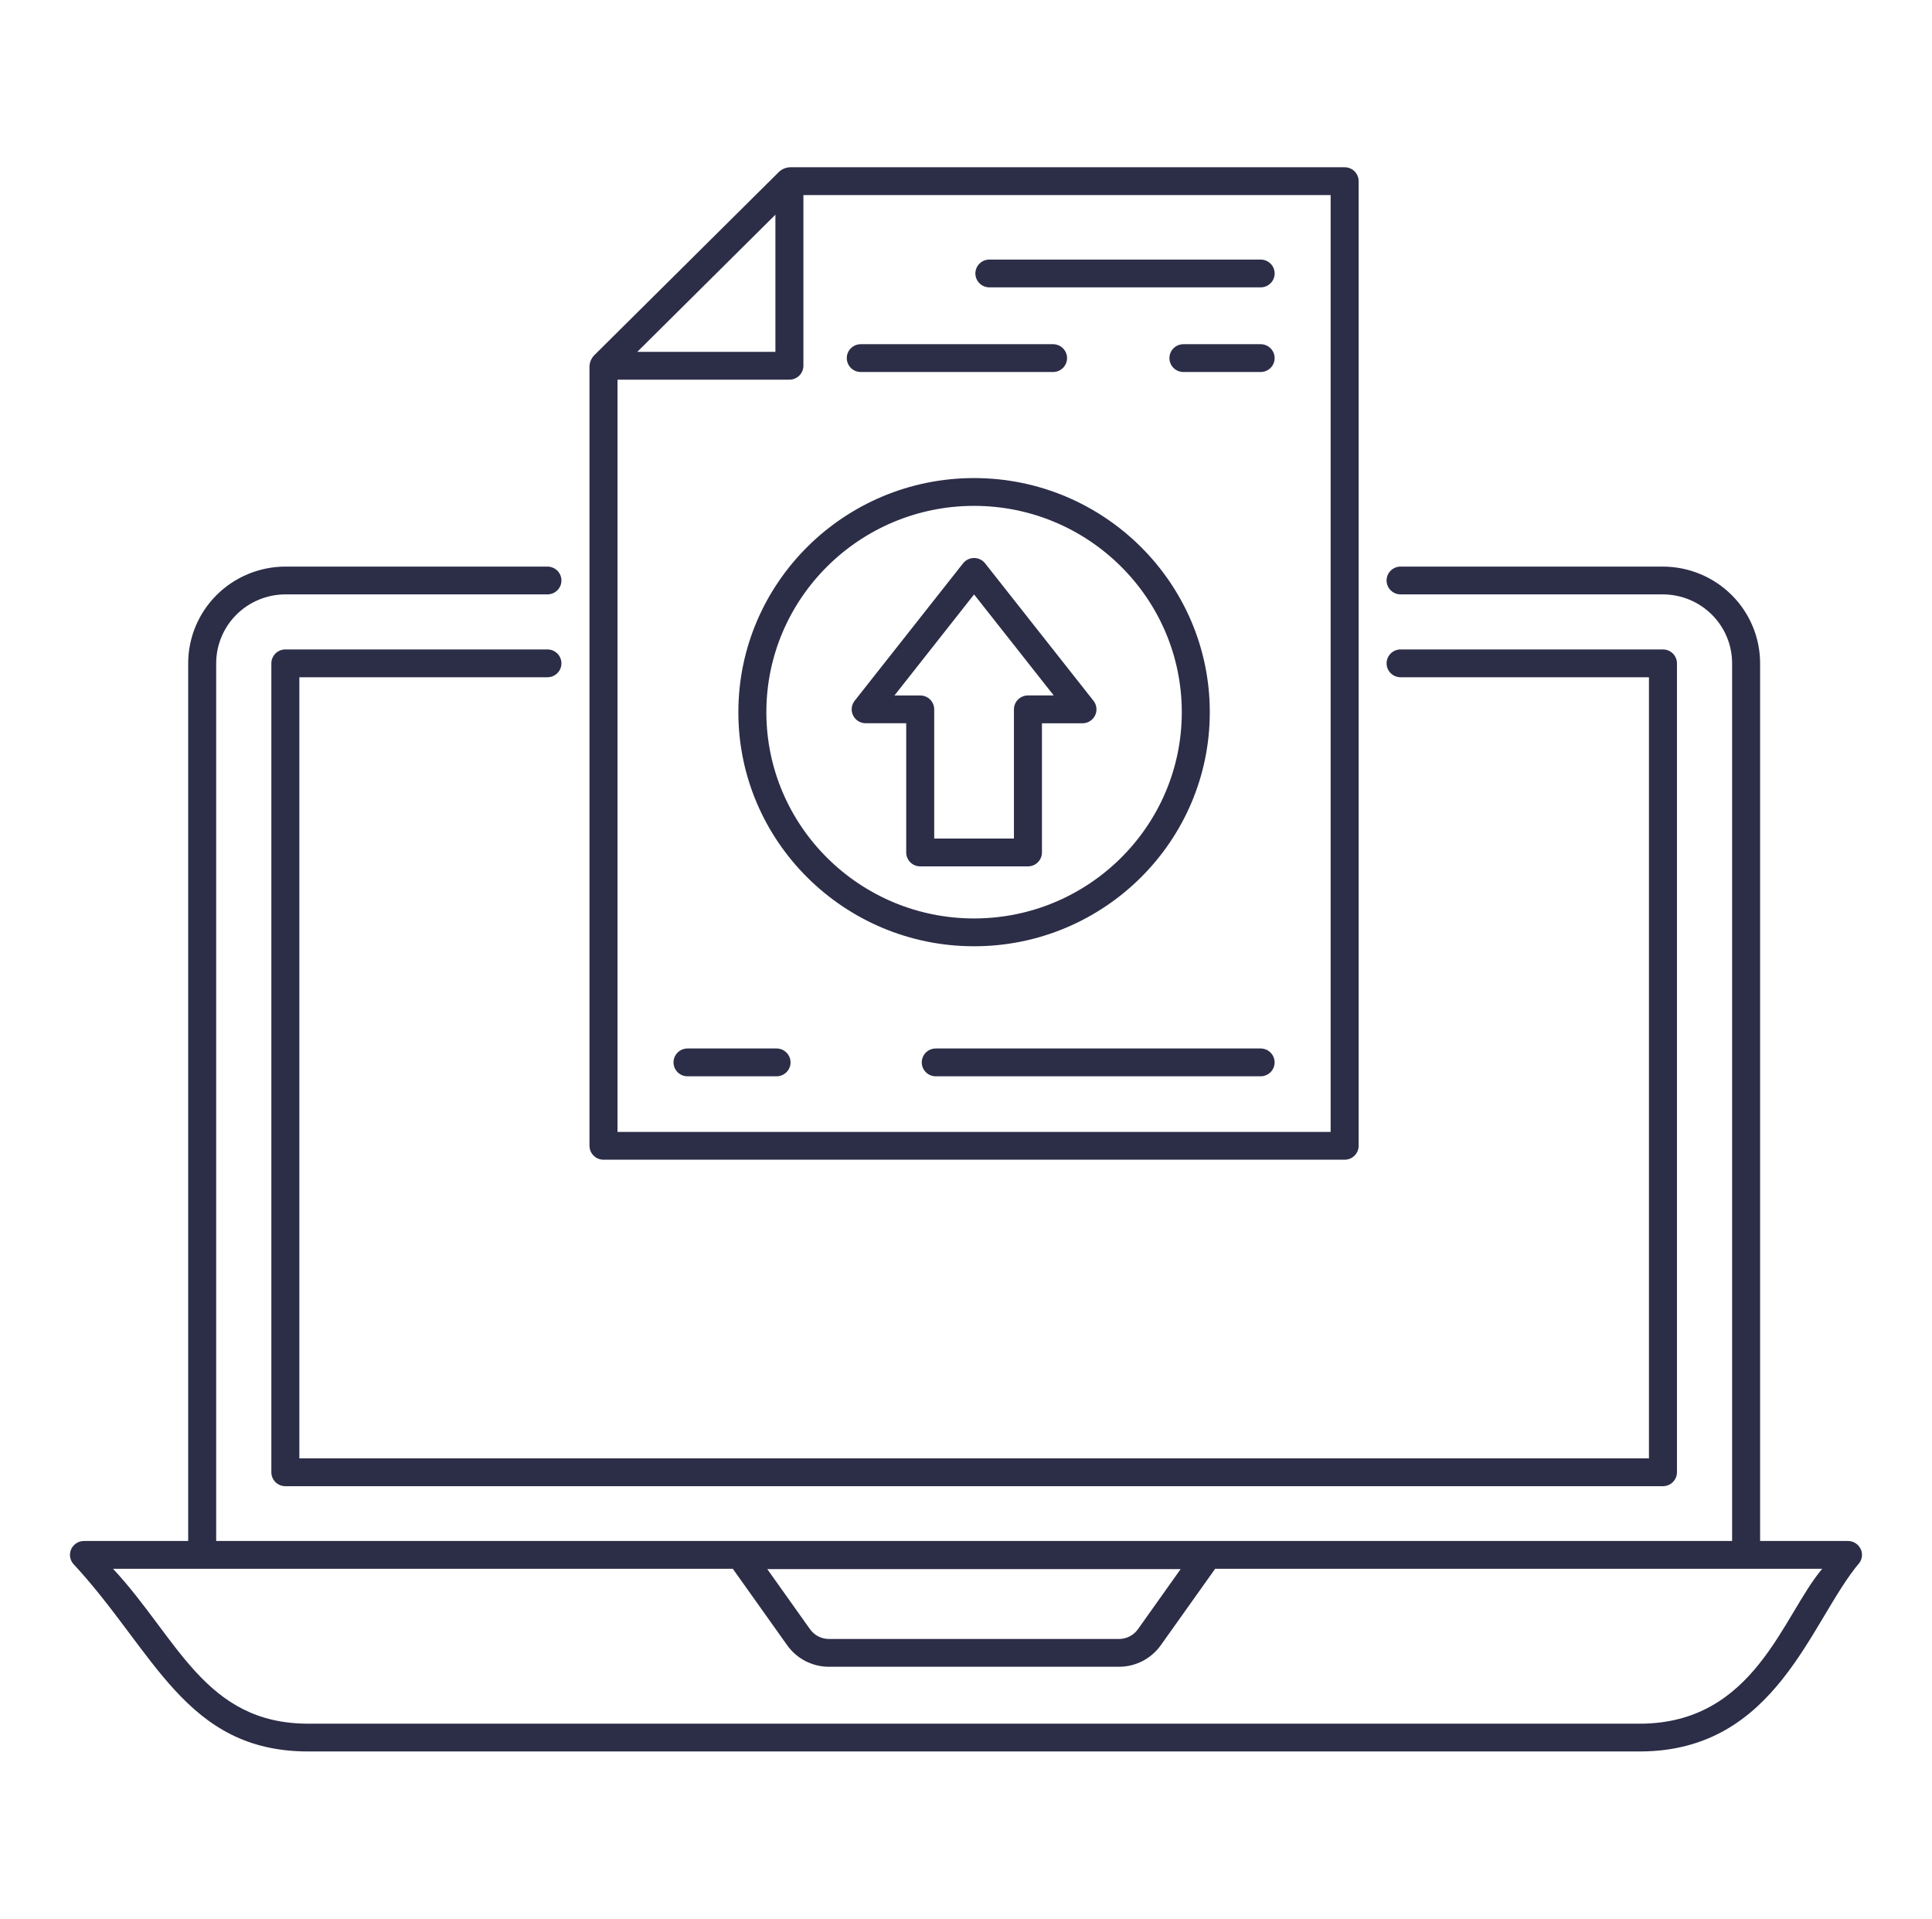 <svg width="144" height="143" viewBox="0 0 144 143" fill="none" xmlns="http://www.w3.org/2000/svg">
<path d="M40.802 50.475C41.079 50.475 41.344 50.366 41.54 50.171C41.736 49.977 41.846 49.713 41.846 49.439C41.846 49.164 41.736 48.9 41.54 48.706C41.344 48.511 41.079 48.402 40.802 48.402H21.268C20.991 48.402 20.726 48.511 20.53 48.706C20.335 48.9 20.225 49.164 20.225 49.439V109.727C20.225 110.001 20.335 110.265 20.53 110.459C20.726 110.654 20.991 110.763 21.268 110.763H123.946C124.223 110.763 124.489 110.654 124.684 110.459C124.88 110.265 124.99 110.001 124.99 109.727V49.439C124.99 49.164 124.88 48.9 124.684 48.706C124.489 48.511 124.223 48.402 123.946 48.402H104.392C104.115 48.402 103.849 48.511 103.654 48.706C103.458 48.9 103.348 49.164 103.348 49.439C103.348 49.713 103.458 49.977 103.654 50.171C103.849 50.366 104.115 50.475 104.392 50.475H122.903V108.69H22.312V50.475H40.802Z" fill="#2C2D47"/>
<path d="M22.977 130.534H122.208C132.453 130.534 134.913 120.827 138.611 116.448C138.822 116.129 138.841 115.722 138.655 115.391C138.47 115.059 138.121 114.848 137.737 114.848H131.188V49.441C131.189 47.531 130.427 45.699 129.069 44.347C127.712 42.995 125.869 42.232 123.946 42.227H104.392C104.115 42.227 103.85 42.336 103.654 42.53C103.458 42.724 103.348 42.988 103.348 43.263C103.348 43.538 103.458 43.801 103.654 43.995C103.85 44.19 104.115 44.299 104.392 44.299H123.946C125.316 44.303 126.628 44.847 127.594 45.81C128.56 46.774 129.102 48.079 129.101 49.439V114.848H16.113V49.441C16.112 48.081 16.654 46.775 17.62 45.811C18.586 44.847 19.898 44.303 21.268 44.299H40.802C41.079 44.299 41.344 44.19 41.54 43.995C41.736 43.801 41.846 43.538 41.846 43.263C41.846 42.988 41.736 42.724 41.54 42.53C41.344 42.336 41.079 42.227 40.802 42.227H21.268C19.346 42.232 17.504 42.994 16.146 44.346C14.789 45.698 14.026 47.529 14.026 49.439V114.848H6.261C6.064 114.847 5.871 114.902 5.705 115.006C5.538 115.109 5.404 115.258 5.318 115.433C5.233 115.609 5.199 115.806 5.221 116C5.243 116.194 5.32 116.378 5.443 116.531C11.524 123.067 13.799 130.534 22.975 130.534H22.977ZM88.001 116.939L84.814 121.426C84.654 121.65 84.443 121.832 84.197 121.959C83.952 122.085 83.68 122.151 83.403 122.151H61.786C61.51 122.151 61.238 122.085 60.992 121.959C60.747 121.832 60.535 121.65 60.376 121.426L57.189 116.943H88.001V116.939ZM54.62 116.92L58.671 122.617C59.384 123.623 60.549 124.222 61.786 124.222H83.403C84.639 124.222 85.803 123.623 86.519 122.617L90.57 116.92H135.819C132.856 120.406 130.796 128.464 122.212 128.464H22.977C15.266 128.464 13.254 122.101 8.425 116.92H54.62Z" fill="#2C2D47"/>
<path d="M43.939 85.396C43.939 85.671 44.049 85.934 44.244 86.129C44.44 86.323 44.706 86.432 44.982 86.432H100.222C100.499 86.432 100.764 86.323 100.96 86.129C101.155 85.934 101.265 85.671 101.265 85.396V13.502C101.265 13.227 101.155 12.964 100.96 12.769C100.764 12.575 100.499 12.466 100.222 12.466H58.838C58.565 12.488 58.307 12.594 58.099 12.771L44.243 26.525C44.066 26.732 43.959 26.988 43.937 27.259V85.396H43.939ZM99.178 84.36H46.026V28.295H58.838C59.114 28.295 59.38 28.186 59.575 27.992C59.771 27.797 59.881 27.534 59.881 27.259V14.538H99.178V84.36ZM57.794 16.003V26.223H47.499L57.792 16.003H57.794Z" fill="#2C2D47"/>
<path d="M93.961 78.142H69.746C69.469 78.142 69.204 78.251 69.008 78.446C68.812 78.64 68.703 78.904 68.703 79.179C68.703 79.453 68.812 79.717 69.008 79.911C69.204 80.106 69.469 80.215 69.746 80.215H93.959C94.236 80.215 94.501 80.106 94.697 79.911C94.892 79.717 95.002 79.453 95.002 79.179C95.002 78.904 94.892 78.64 94.697 78.446C94.501 78.251 94.238 78.142 93.961 78.142ZM57.88 78.142H51.243C50.966 78.142 50.701 78.251 50.505 78.446C50.31 78.64 50.2 78.904 50.2 79.179C50.2 79.453 50.31 79.717 50.505 79.911C50.701 80.106 50.966 80.215 51.243 80.215H57.88C58.156 80.215 58.422 80.106 58.617 79.911C58.813 79.717 58.923 79.453 58.923 79.179C58.923 78.904 58.813 78.64 58.617 78.446C58.422 78.251 58.156 78.142 57.88 78.142ZM93.961 25.653H88.205C87.928 25.653 87.663 25.762 87.467 25.957C87.272 26.151 87.162 26.415 87.162 26.689C87.162 26.964 87.272 27.228 87.467 27.422C87.663 27.616 87.928 27.726 88.205 27.726H93.961C94.238 27.726 94.503 27.616 94.699 27.422C94.895 27.228 95.004 26.964 95.004 26.689C95.004 26.415 94.895 26.151 94.699 25.957C94.503 25.762 94.238 25.653 93.961 25.653ZM64.157 27.726H78.488C78.765 27.726 79.031 27.616 79.226 27.422C79.422 27.228 79.532 26.964 79.532 26.689C79.532 26.415 79.422 26.151 79.226 25.957C79.031 25.762 78.765 25.653 78.488 25.653H64.157C63.88 25.653 63.615 25.762 63.419 25.957C63.224 26.151 63.114 26.415 63.114 26.689C63.114 26.964 63.224 27.228 63.419 27.422C63.615 27.616 63.88 27.726 64.157 27.726ZM73.743 21.417H93.961C94.238 21.417 94.503 21.308 94.699 21.113C94.895 20.919 95.004 20.655 95.004 20.381C95.004 20.106 94.895 19.842 94.699 19.648C94.503 19.454 94.238 19.345 93.961 19.345H73.743C73.466 19.345 73.2 19.454 73.005 19.648C72.809 19.842 72.699 20.106 72.699 20.381C72.699 20.655 72.809 20.919 73.005 21.113C73.2 21.308 73.466 21.417 73.743 21.417ZM72.601 70.524C82.291 70.524 90.171 62.698 90.171 53.078C90.171 43.458 82.289 35.63 72.601 35.63C62.913 35.63 55.033 43.458 55.033 53.08C55.033 62.696 62.913 70.524 72.601 70.524ZM72.601 37.702C81.137 37.702 88.084 44.602 88.084 53.08C88.084 61.556 81.139 68.451 72.601 68.451C64.063 68.451 57.12 61.554 57.12 53.078C57.12 44.602 64.065 37.702 72.601 37.702Z" fill="#2C2D47"/>
<path d="M64.522 53.903H67.544V63.534C67.544 63.808 67.654 64.072 67.85 64.266C68.046 64.461 68.311 64.57 68.588 64.57H76.616C76.893 64.57 77.159 64.461 77.354 64.266C77.55 64.072 77.66 63.808 77.66 63.534V53.905H80.68C80.876 53.905 81.068 53.851 81.234 53.748C81.4 53.645 81.534 53.497 81.62 53.322C81.706 53.147 81.74 52.952 81.719 52.758C81.698 52.565 81.623 52.381 81.502 52.228L73.423 41.984C73.326 41.86 73.201 41.76 73.059 41.692C72.916 41.623 72.76 41.587 72.602 41.587C72.444 41.587 72.288 41.623 72.145 41.692C72.003 41.76 71.879 41.86 71.781 41.984L63.702 52.226C63.581 52.379 63.506 52.563 63.485 52.756C63.464 52.949 63.498 53.145 63.584 53.319C63.67 53.494 63.803 53.642 63.969 53.745C64.135 53.848 64.327 53.903 64.522 53.903ZM72.601 44.301L78.538 51.83H76.616C76.34 51.83 76.074 51.94 75.879 52.134C75.683 52.328 75.573 52.592 75.573 52.867V62.497H69.631V52.869C69.631 52.594 69.521 52.33 69.326 52.136C69.13 51.942 68.865 51.832 68.588 51.832H66.668L72.601 44.303V44.301Z" fill="#2C2D47"/>
</svg>
